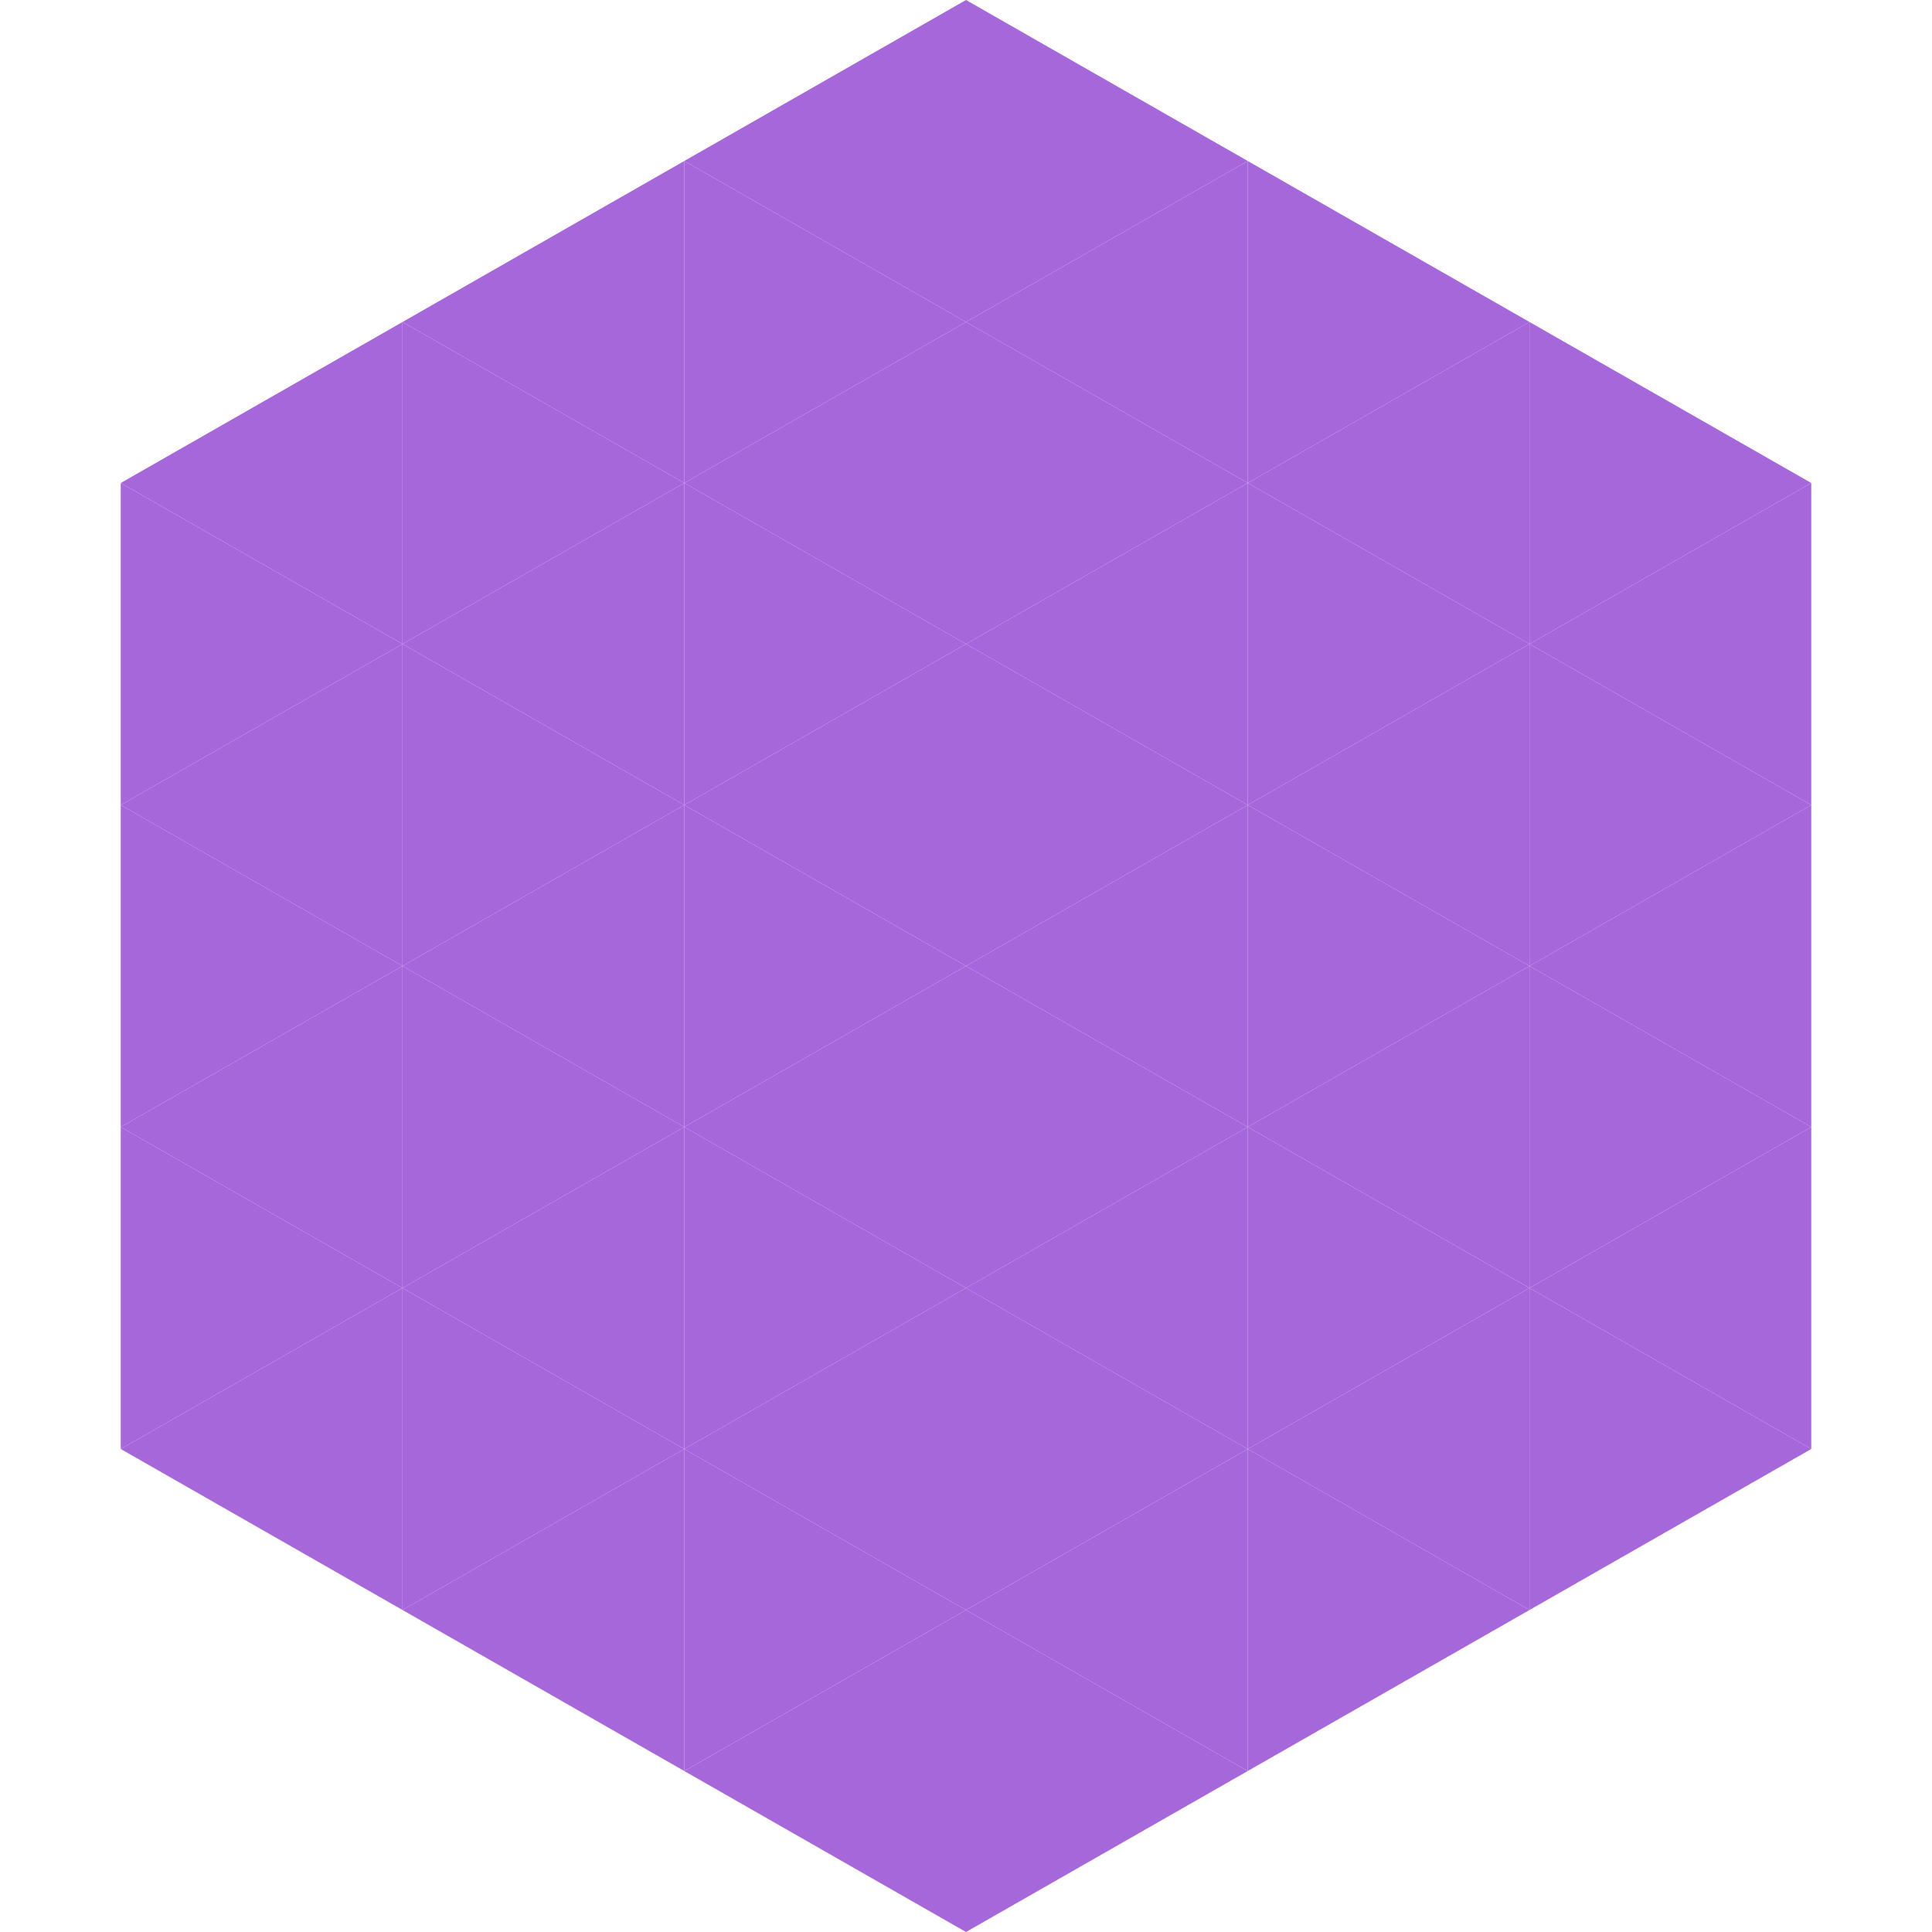<?xml version="1.0"?>
<!-- Generated by SVGo -->
<svg width="240" height="240"
     xmlns="http://www.w3.org/2000/svg"
     xmlns:xlink="http://www.w3.org/1999/xlink">
<polygon points="50,40 15,60 50,80" style="fill:rgb(166,103,219)" />
<polygon points="190,40 225,60 190,80" style="fill:rgb(166,103,219)" />
<polygon points="15,60 50,80 15,100" style="fill:rgb(166,103,219)" />
<polygon points="225,60 190,80 225,100" style="fill:rgb(166,103,219)" />
<polygon points="50,80 15,100 50,120" style="fill:rgb(166,103,219)" />
<polygon points="190,80 225,100 190,120" style="fill:rgb(166,103,219)" />
<polygon points="15,100 50,120 15,140" style="fill:rgb(166,103,219)" />
<polygon points="225,100 190,120 225,140" style="fill:rgb(166,103,219)" />
<polygon points="50,120 15,140 50,160" style="fill:rgb(166,103,219)" />
<polygon points="190,120 225,140 190,160" style="fill:rgb(166,103,219)" />
<polygon points="15,140 50,160 15,180" style="fill:rgb(166,103,219)" />
<polygon points="225,140 190,160 225,180" style="fill:rgb(166,103,219)" />
<polygon points="50,160 15,180 50,200" style="fill:rgb(166,103,219)" />
<polygon points="190,160 225,180 190,200" style="fill:rgb(166,103,219)" />
<polygon points="15,180 50,200 15,220" style="fill:rgb(255,255,255); fill-opacity:0" />
<polygon points="225,180 190,200 225,220" style="fill:rgb(255,255,255); fill-opacity:0" />
<polygon points="50,0 85,20 50,40" style="fill:rgb(255,255,255); fill-opacity:0" />
<polygon points="190,0 155,20 190,40" style="fill:rgb(255,255,255); fill-opacity:0" />
<polygon points="85,20 50,40 85,60" style="fill:rgb(166,103,219)" />
<polygon points="155,20 190,40 155,60" style="fill:rgb(166,103,219)" />
<polygon points="50,40 85,60 50,80" style="fill:rgb(166,103,219)" />
<polygon points="190,40 155,60 190,80" style="fill:rgb(166,103,219)" />
<polygon points="85,60 50,80 85,100" style="fill:rgb(166,103,219)" />
<polygon points="155,60 190,80 155,100" style="fill:rgb(166,103,219)" />
<polygon points="50,80 85,100 50,120" style="fill:rgb(166,103,219)" />
<polygon points="190,80 155,100 190,120" style="fill:rgb(166,103,219)" />
<polygon points="85,100 50,120 85,140" style="fill:rgb(166,103,219)" />
<polygon points="155,100 190,120 155,140" style="fill:rgb(166,103,219)" />
<polygon points="50,120 85,140 50,160" style="fill:rgb(166,103,219)" />
<polygon points="190,120 155,140 190,160" style="fill:rgb(166,103,219)" />
<polygon points="85,140 50,160 85,180" style="fill:rgb(166,103,219)" />
<polygon points="155,140 190,160 155,180" style="fill:rgb(166,103,219)" />
<polygon points="50,160 85,180 50,200" style="fill:rgb(166,103,219)" />
<polygon points="190,160 155,180 190,200" style="fill:rgb(166,103,219)" />
<polygon points="85,180 50,200 85,220" style="fill:rgb(166,103,219)" />
<polygon points="155,180 190,200 155,220" style="fill:rgb(166,103,219)" />
<polygon points="120,0 85,20 120,40" style="fill:rgb(166,103,219)" />
<polygon points="120,0 155,20 120,40" style="fill:rgb(166,103,219)" />
<polygon points="85,20 120,40 85,60" style="fill:rgb(166,103,219)" />
<polygon points="155,20 120,40 155,60" style="fill:rgb(166,103,219)" />
<polygon points="120,40 85,60 120,80" style="fill:rgb(166,103,219)" />
<polygon points="120,40 155,60 120,80" style="fill:rgb(166,103,219)" />
<polygon points="85,60 120,80 85,100" style="fill:rgb(166,103,219)" />
<polygon points="155,60 120,80 155,100" style="fill:rgb(166,103,219)" />
<polygon points="120,80 85,100 120,120" style="fill:rgb(166,103,219)" />
<polygon points="120,80 155,100 120,120" style="fill:rgb(166,103,219)" />
<polygon points="85,100 120,120 85,140" style="fill:rgb(166,103,219)" />
<polygon points="155,100 120,120 155,140" style="fill:rgb(166,103,219)" />
<polygon points="120,120 85,140 120,160" style="fill:rgb(166,103,219)" />
<polygon points="120,120 155,140 120,160" style="fill:rgb(166,103,219)" />
<polygon points="85,140 120,160 85,180" style="fill:rgb(166,103,219)" />
<polygon points="155,140 120,160 155,180" style="fill:rgb(166,103,219)" />
<polygon points="120,160 85,180 120,200" style="fill:rgb(166,103,219)" />
<polygon points="120,160 155,180 120,200" style="fill:rgb(166,103,219)" />
<polygon points="85,180 120,200 85,220" style="fill:rgb(166,103,219)" />
<polygon points="155,180 120,200 155,220" style="fill:rgb(166,103,219)" />
<polygon points="120,200 85,220 120,240" style="fill:rgb(166,103,219)" />
<polygon points="120,200 155,220 120,240" style="fill:rgb(166,103,219)" />
<polygon points="85,220 120,240 85,260" style="fill:rgb(255,255,255); fill-opacity:0" />
<polygon points="155,220 120,240 155,260" style="fill:rgb(255,255,255); fill-opacity:0" />
</svg>
